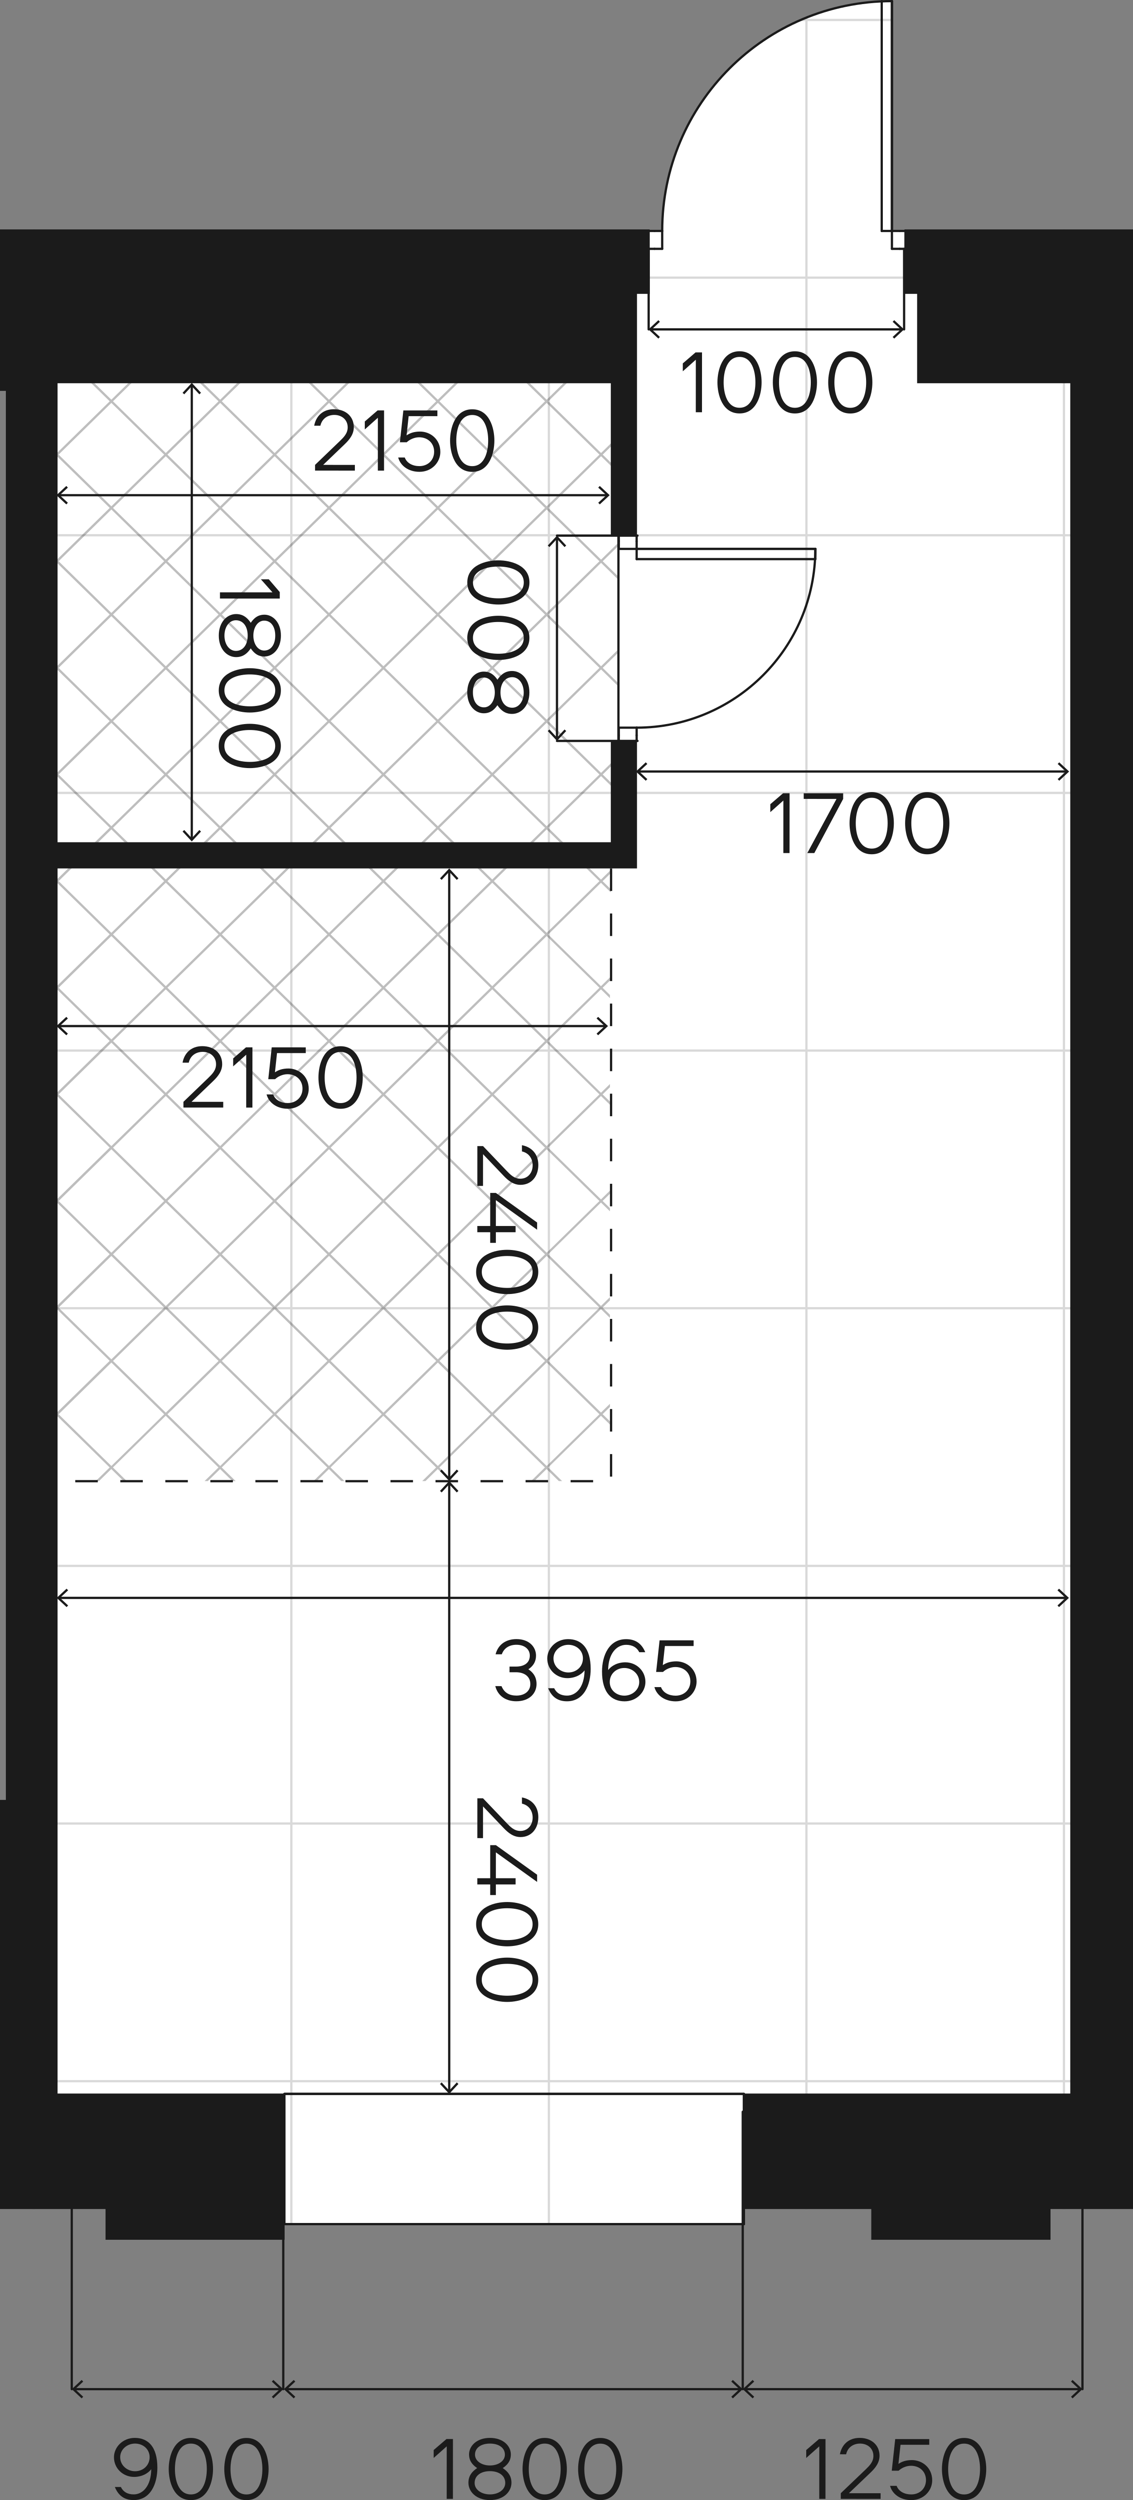 <?xml version="1.0" encoding="utf-8"?>
<!-- Generator: Adobe Illustrator 22.0.0, SVG Export Plug-In . SVG Version: 6.00 Build 0)  -->
<svg version="1.1" id="Layer_1" xmlns="http://www.w3.org/2000/svg" xmlns:xlink="http://www.w3.org/1999/xlink" x="0px" y="0px"
	 width="301.926px" height="665.962px" viewBox="0 0 301.926 665.962" enable-background="new 0 0 301.926 665.962"
	 xml:space="preserve">
<rect x="0" y="0" width="301.926" height="665.962" fill="#808080" stroke="none"/>
<g id="fon">
	<path fill="#FFFFFF" d="M75.876,596.595v-4.17h122.34v-3.99h33.93v8.16h47.79v-8.16h21.99V61.095h-16.53h-0.18h-27.03h-0.18h-13.44
		h-0.18h-3.39v0.42h-1.26h-2.04v-61.2c-0.93,0-1.83,0.03-2.73,0.09c-32.55,1.41-58.5,28.23-58.5,61.11h-2.04h-1.29v-0.42h-157.8
		h-0.18H1.746h-0.18h-1.56v43.02h1.56v375.33h-1.56v108.99h28.08v8.16H75.876z"/>
</g>
<g id="grid">
	<path opacity="0.15" enable-background="new    " d="M283.83,588.435v-33.768h18.096v-0.6H283.83v-68.031h18.096v-0.6H283.83
		v-68.031h18.096v-0.6H283.83v-68.031h18.096v-0.6H283.83v-68.031h18.096v-0.6H283.83v-68.031h18.096v-0.6H283.83v-68.031h18.096
		v-0.6H283.83V74.25h18.096v-0.6H283.83V61.098h-0.6V73.65h-68.031V5.619h22.497v-0.6h-22.497V4.677
		c-0.201,0.081-0.402,0.162-0.6,0.243v0.099h-0.249c-0.495,0.204-0.999,0.384-1.485,0.6h1.734V73.65h-68.031V61.098h-0.6V73.65
		H77.937V61.098h-0.6V73.65H9.306V61.098h-0.6V73.65H0.009v0.6h8.697v68.031H1.569v0.6h7.137v68.031H1.569v0.6h7.137v68.031H1.569
		v0.6h7.137v68.031H1.569v0.6h7.137v68.031H1.569v0.6h7.137v68.031H0.009v0.6h8.697v68.031H0.009v0.6h8.697v33.768h0.6v-33.768
		h68.031v37.758h0.6v-37.758h68.031v37.758h0.6v-37.758h68.031v33.768h0.6v-33.768h68.031v33.768L283.83,588.435L283.83,588.435z
		 M77.334,554.067H9.303v-68.031h68.031V554.067z M77.334,485.436H9.303v-68.031h68.031V485.436z M77.334,416.802H9.303v-68.031
		h68.031V416.802z M77.334,348.171H9.303V280.14h68.031V348.171z M77.334,279.54H9.303v-68.031h68.031V279.54z M77.334,210.909
		H9.303v-68.031h68.031V210.909z M77.334,142.278H9.303V74.247h68.031V142.278z M145.968,554.067H77.937v-68.031h68.031V554.067z
		 M145.968,485.436H77.937v-68.031h68.031V485.436z M145.968,416.802H77.937v-68.031h68.031V416.802z M145.968,348.171H77.937
		V280.14h68.031V348.171z M145.968,279.54H77.937v-68.031h68.031V279.54z M145.968,210.909H77.937v-68.031h68.031V210.909z
		 M145.968,142.278H77.937V74.247h68.031V142.278z M214.599,554.067h-68.031v-68.031h68.031V554.067z M214.599,485.436h-68.031
		v-68.031h68.031V485.436z M214.599,416.802h-68.031v-68.031h68.031V416.802z M214.599,348.171h-68.031V280.14h68.031V348.171z
		 M214.599,279.54h-68.031v-68.031h68.031V279.54z M214.599,210.909h-68.031v-68.031h68.031V210.909z M214.599,142.278h-68.031
		V74.247h68.031V142.278z M215.199,74.247h68.031v68.031h-68.031V74.247z M215.199,142.878h68.031v68.031h-68.031V142.878z
		 M215.199,211.509h68.031v68.031h-68.031V211.509z M215.199,280.14h68.031v68.031h-68.031V280.14z M215.199,348.771h68.031v68.031
		h-68.031V348.771z M215.199,417.405h68.031v68.031h-68.031V417.405z M215.199,554.067v-68.031h68.031v68.031H215.199z"/>
</g>
<g id="wet_zones">
	<polygon fill="#242424" points="165.852,97.806 167.28,99.234 167.28,100.083 165.003,97.806 	"/>
	<polygon fill="#242424" points="166.185,227.952 167.034,227.952 167.28,227.706 167.28,226.857 	"/>
	
		<line fill="none" stroke="#1B1B1B" stroke-width="0.6" stroke-linecap="round" stroke-linejoin="round" stroke-miterlimit="10" x1="164.805" y1="139.878" x2="164.805" y2="200.502"/>
	<g opacity="0.3">
		<polygon fill="#242424" points="167.289,213.696 167.52,213.921 167.52,213.696 		"/>
		<path fill="#242424" d="M146.109,220.503l14.067-13.776l4.629,4.533v-0.849l-4.197-4.11l0,0l4.197-4.11v-0.849l-4.629,4.533
			l-14.067-13.776l14.067-13.776l4.629,4.536v-0.849l-4.197-4.11l0,0l4.197-4.11v-0.849l-4.629,4.533l-14.067-13.776l14.067-13.776
			l4.629,4.533v-0.849l-4.197-4.11l0,0l4.197-4.11v-0.849l-4.629,4.533l-14.067-13.776l14.067-13.776l4.629,4.536v-0.849
			l-4.197-4.11l0,0l4.197-4.11v-0.849l-4.629,4.533l-14.067-13.776l9.045-8.859h-0.867l-8.613,8.436l-8.613-8.436h-0.867
			l9.045,8.859l-14.067,13.776l-14.067-13.776l9.045-8.859h-0.867l-8.613,8.436l-8.613-8.436h-0.867l9.045,8.859l-14.064,13.776
			l-14.067-13.776l9.045-8.859h-0.867l-8.61,8.436l-8.613-8.436h-0.867l9.045,8.859l-14.064,13.776l-14.067-13.776l9.045-8.859
			h-0.867l-8.613,8.436l-8.61-8.436h-0.867l9.045,8.859l-14.064,13.776l-14.067-13.776l9.045-8.859h-0.867l-8.613,8.436
			l-8.613-8.436h-0.867l9.045,8.859l-14.067,13.776l-1.521-1.491v0.849l1.089,1.065l-1.089,1.065v0.849l1.521-1.491l14.067,13.776
			l-14.067,13.776l-1.521-1.491v0.849l1.089,1.065l-1.089,1.065v0.849l1.521-1.491l0,0l14.064,13.776l-14.067,13.776l-1.521-1.491
			v0.849l1.089,1.065l-1.089,1.065v0.849l1.521-1.491l14.067,13.776l-14.067,13.776l-1.521-1.491v0.849l1.089,1.065l-1.089,1.065
			v0.849l1.521-1.491l0,0l14.064,13.776l-14.067,13.776l-1.521-1.491v0.849l1.089,1.065l-1.089,1.065v0.849l1.521-1.491
			l14.067,13.776l-14.067,13.776l-2.877-2.82v0.849l2.445,2.394l-2.445,2.394v0.849l2.877-2.817l0,0l14.064,13.776L15.163,291.06
			l-2.877-2.82v0.849l2.445,2.394l-2.445,2.394v0.849l2.877-2.817l14.067,13.776l-14.067,13.776l-2.877-2.82v0.849l2.445,2.394
			l-2.445,2.394v0.849l2.877-2.817l0,0l14.064,13.776l-14.067,13.776l-2.877-2.82v0.849l2.445,2.394l-2.445,2.394v0.849l2.877-2.817
			l14.067,13.776l-14.067,13.776l-2.877-2.82v0.849l2.445,2.394l-2.445,2.394v0.849l2.877-2.817l0,0l14.064,13.776l-3.702,3.624
			h0.867l3.267-3.201l3.27,3.201h0.867l-3.702-3.624l14.067-13.776l14.064,13.776l-3.702,3.624h0.867l3.267-3.201l3.27,3.201h0.867
			l-3.702-3.624l14.067-13.776l0,0l14.064,13.776l-3.702,3.624h0.867l3.267-3.201l3.27,3.201h0.867l-3.702-3.624l14.067-13.776
			l14.064,13.776l-3.702,3.624h0.867l3.267-3.201l3.27,3.201h0.867l-3.702-3.624l14.067-13.776l0,0l14.064,13.776l-3.702,3.624
			h0.867l3.267-3.201l3.27,3.201h0.867l-3.702-3.624l14.067-13.776l2.391,2.343v-0.849l-1.959-1.917l0,0l1.959-1.917v-0.849
			l-2.391,2.343l-14.067-13.776l14.067-13.776l2.391,2.343v-0.849l-1.959-1.917l0,0l1.959-1.917v-0.849l-2.391,2.343l-14.067-13.776
			l14.067-13.776l2.391,2.343v-0.849l-1.959-1.917l0,0l1.959-1.917v-0.831l-2.391,2.343l-14.067-13.776l14.067-13.776l2.391,2.343
			v-0.849l-1.959-1.917l0,0l1.959-1.917v-0.849l-2.391,2.343l-14.067-13.776l14.067-13.776l2.391,2.343v-0.849l-1.959-1.917l0,0
			l2.175-2.13v-0.849l-2.61,2.556l-14.067-13.776l14.067-13.776l2.61,2.556v-0.849l-2.175-2.13l0,0l2.175-2.13v-0.849l-2.61,2.556
			L146.109,220.503z M159.744,206.304l-14.067,13.776l-14.064-13.776l14.064-13.776L159.744,206.304z M116.244,192.102
			l-14.064,13.776l-14.067-13.776l14.067-13.776L116.244,192.102z M102.612,177.9L102.612,177.9l14.064-13.776l14.067,13.776
			l-14.067,13.776L102.612,177.9z M73.614,234.705l14.067-13.776l14.067,13.776l-14.067,13.776L73.614,234.705z M101.745,263.109
			l-14.067,13.776l-14.064-13.776l14.064-13.776L101.745,263.109z M73.614,206.301l14.064-13.776l14.067,13.776l-14.067,13.776
			L73.614,206.301z M87.246,220.503l-14.064,13.776l-14.067-13.776l14.067-13.776l0,0L87.246,220.503z M87.246,248.907
			l-14.064,13.776l-14.067-13.776l14.067-13.776L87.246,248.907z M73.182,263.532l14.064,13.776l-14.064,13.776l-14.067-13.776
			L73.182,263.532L73.182,263.532z M87.678,277.734l14.067,13.776l-14.067,13.776L73.611,291.51L87.678,277.734z M88.113,277.308
			l14.067-13.776l14.064,13.776l-14.064,13.776L88.113,277.308z M88.113,248.907l14.067-13.776l14.064,13.776l-14.064,13.776
			L88.113,248.907z M88.113,220.503l14.067-13.776l14.064,13.776l-14.064,13.776L88.113,220.503z M87.678,191.676L73.611,177.9
			l14.067-13.776l14.067,13.776L87.678,191.676z M87.246,192.102l-14.064,13.776l-14.067-13.776l14.067-13.776L87.246,192.102z
			 M58.68,191.676L44.616,177.9l0,0l14.064-13.776L72.747,177.9L58.68,191.676z M72.747,206.304L58.68,220.08l-14.064-13.776l0,0
			l14.064-13.776L72.747,206.304z M72.747,234.705L58.68,248.481l-14.064-13.776l0,0l14.064-13.776L72.747,234.705z M72.747,263.109
			L58.68,276.885l-14.064-13.776l0,0l14.064-13.776L72.747,263.109z M72.747,291.51L58.68,305.286L44.616,291.51l0,0l14.064-13.776
			L72.747,291.51z M72.747,319.914L58.68,333.69l-14.064-13.776l0,0l14.064-13.776L72.747,319.914z M59.112,305.712l14.067-13.776
			l14.064,13.776l-14.064,13.776L59.112,305.712z M87.678,306.138l14.067,13.776L87.678,333.69l-14.064-13.776L87.678,306.138z
			 M88.113,305.712l14.067-13.776l14.064,13.776l-14.064,13.776L88.113,305.712z M102.612,319.914l14.064-13.776l14.067,13.776
			l-14.067,13.776L102.612,319.914L102.612,319.914z M102.612,291.51L102.612,291.51l14.064-13.776l14.067,13.776l-14.067,13.776
			L102.612,291.51z M102.612,263.109L102.612,263.109l14.064-13.776l14.067,13.776l-14.067,13.776L102.612,263.109z
			 M102.612,234.705L102.612,234.705l14.064-13.776l14.067,13.776l-14.067,13.776L102.612,234.705z M102.612,206.304
			L102.612,206.304l14.064-13.776l14.067,13.776l-14.067,13.776L102.612,206.304z M117.111,192.102l14.067-13.776l14.067,13.776
			l-14.067,13.776L117.111,192.102z M117.111,163.698l14.067-13.776l0,0l14.064,13.776l-14.067,13.776L117.111,163.698z
			 M116.676,163.275l-14.064-13.776l0,0l14.064-13.776l14.067,13.776L116.676,163.275z M116.244,163.698l-14.064,13.776
			l-14.067-13.776l14.067-13.776L116.244,163.698z M87.678,163.275l-14.064-13.776l14.064-13.776l14.067,13.776L87.678,163.275z
			 M87.246,163.698l-14.064,13.776l-14.067-13.776l14.067-13.776l0,0L87.246,163.698z M58.68,163.275l-14.064-13.776l0,0
			l14.064-13.776l14.067,13.776L58.68,163.275z M58.245,163.698l-14.064,13.776l-14.067-13.776l14.067-13.776L58.245,163.698z
			 M58.245,192.102l-14.064,13.776l-14.067-13.776l14.067-13.776L58.245,192.102z M58.245,220.503l-14.064,13.776l-14.067-13.776
			l14.067-13.776L58.245,220.503z M58.245,248.907l-14.064,13.776l-14.067-13.776l14.067-13.776L58.245,248.907z M58.245,277.308
			l-14.064,13.776l-14.067-13.776l14.067-13.776L58.245,277.308z M58.245,305.712l-14.064,13.776l-14.067-13.776l14.067-13.776
			L58.245,305.712z M58.245,334.113l-14.064,13.776l-14.067-13.776l14.067-13.776L58.245,334.113z M44.616,348.315l14.064-13.776
			l14.067,13.776L58.68,362.091L44.616,348.315L44.616,348.315z M59.112,334.113l14.067-13.776l0,0l14.064,13.776l-14.064,13.776
			L59.112,334.113z M87.678,334.539l14.067,13.776l-14.067,13.776l-14.067-13.776L87.678,334.539z M88.113,334.113l14.067-13.776
			l14.064,13.776l-14.064,13.776L88.113,334.113z M102.612,348.315l14.064-13.776l14.067,13.776l-14.067,13.776L102.612,348.315
			L102.612,348.315z M117.111,334.113l14.067-13.776l0,0l14.064,13.776l-14.067,13.776L117.111,334.113z M131.178,319.488
			l-14.067-13.776l14.067-13.776l14.067,13.776L131.178,319.488z M117.111,277.308l14.067-13.776l0,0l14.064,13.776l-14.067,13.776
			L117.111,277.308z M131.178,262.683l-14.067-13.776l14.067-13.776l14.067,13.776L131.178,262.683z M117.111,220.503l14.067-13.776
			l0,0l14.064,13.776l-14.067,13.776L117.111,220.503z M159.744,177.9l-14.067,13.776L131.61,177.9l14.067-13.776L159.744,177.9z
			 M159.744,149.499l-14.067,13.776l-14.064-13.776l14.064-13.776L159.744,149.499z M145.677,107.319l14.067,13.776l-14.067,13.776
			l-14.067-13.776L145.677,107.319z M145.242,135.297l-14.067,13.776l-14.067-13.776l14.067-13.776L145.242,135.297z
			 M102.612,121.095l14.064-13.776l14.067,13.776l-14.067,13.776L102.612,121.095L102.612,121.095z M116.244,135.297l-14.064,13.776
			l-14.067-13.776l14.067-13.776L116.244,135.297z M87.678,107.319l14.067,13.776l-14.067,13.776l-14.067-13.776L87.678,107.319z
			 M87.246,135.297l-14.064,13.776l-14.067-13.776l14.067-13.776L87.246,135.297z M44.616,121.095l14.064-13.776l14.067,13.776
			L58.68,134.871L44.616,121.095L44.616,121.095z M58.245,135.297l-14.064,13.776l-14.067-13.776l14.067-13.776L58.245,135.297z
			 M15.615,121.095l14.064-13.776l14.067,13.776l-14.067,13.776L15.615,121.095z M15.618,149.496l14.064-13.776l14.067,13.776
			l-14.067,13.776L15.618,149.496z M15.615,177.9l14.064-13.776L43.746,177.9l-14.067,13.776L15.615,177.9z M15.618,206.301
			l14.064-13.776l14.067,13.776l-14.067,13.776L15.618,206.301z M15.615,234.705l14.064-13.776l14.067,13.776l-14.067,13.776
			L15.615,234.705z M15.618,263.106l14.064-13.776l14.067,13.776l-14.067,13.776L15.618,263.106z M15.615,291.51l14.064-13.776
			l14.067,13.776l-14.067,13.776L15.615,291.51z M15.618,319.914l14.064-13.776l14.067,13.776L29.682,333.69L15.618,319.914z
			 M15.615,348.315l14.064-13.776l14.067,13.776l-14.067,13.776L15.615,348.315z M29.682,390.495l-14.064-13.776l14.064-13.776
			l14.067,13.776L29.682,390.495z M30.114,362.517l14.067-13.776l14.064,13.776l-14.064,13.776L30.114,362.517z M58.68,390.495
			l-14.064-13.776l0,0l14.064-13.776l14.067,13.776L58.68,390.495z M73.179,376.293l-14.067-13.776l14.067-13.776l14.064,13.776
			L73.179,376.293z M87.678,390.495l-14.064-13.776l14.064-13.776l14.067,13.776L87.678,390.495z M88.113,362.517l14.067-13.776
			l14.064,13.776l-14.064,13.776L88.113,362.517z M116.676,390.495l-14.064-13.776l0,0l14.064-13.776l14.067,13.776L116.676,390.495
			z M131.178,376.293l-14.067-13.776l14.067-13.776l14.067,13.776L131.178,376.293z M159.744,376.719l-14.067,13.776l-14.064-13.776
			l14.064-13.776L159.744,376.719z M159.744,348.315l-14.067,13.776l-14.067-13.776l14.067-13.776L159.744,348.315z
			 M159.744,319.914l-14.067,13.776l-14.064-13.776l14.064-13.776L159.744,319.914z M159.744,291.51l-14.067,13.776L131.61,291.51
			l14.067-13.776L159.744,291.51z M159.744,263.109l-14.067,13.776l-14.064-13.776l14.064-13.776L159.744,263.109z M145.677,248.481
			l-14.067-13.776l14.067-13.776l14.067,13.776L145.677,248.481z"/>
	</g>
</g>
<g id="doors">
	
		<line fill="none" stroke="#1B1B1B" stroke-width="0.6" stroke-linecap="round" stroke-linejoin="round" stroke-miterlimit="10" x1="198.231" y1="557.748" x2="198.231" y2="592.44"/>
	
		<line fill="none" stroke="#1B1B1B" stroke-width="0.6" stroke-linecap="round" stroke-linejoin="round" stroke-miterlimit="10" x1="169.659" y1="146.211" x2="217.275" y2="146.211"/>
	
		<line fill="none" stroke="#1B1B1B" stroke-width="0.6" stroke-linecap="round" stroke-linejoin="round" stroke-miterlimit="10" x1="217.275" y1="146.211" x2="217.275" y2="148.932"/>
	
		<line fill="none" stroke="#1B1B1B" stroke-width="0.6" stroke-linecap="round" stroke-linejoin="round" stroke-miterlimit="10" x1="169.659" y1="146.211" x2="217.275" y2="146.211"/>
	
		<line fill="none" stroke="#1B1B1B" stroke-width="0.6" stroke-linecap="round" stroke-linejoin="round" stroke-miterlimit="10" x1="169.659" y1="148.932" x2="169.659" y2="146.211"/>
	
		<line fill="none" stroke="#1B1B1B" stroke-width="0.6" stroke-linecap="round" stroke-linejoin="round" stroke-miterlimit="10" x1="217.275" y1="148.932" x2="169.659" y2="148.932"/>
	
		<line fill="none" stroke="#1B1B1B" stroke-width="0.6" stroke-linecap="round" stroke-linejoin="round" stroke-miterlimit="10" x1="237.684" y1="61.521" x2="237.684" y2="0.3"/>
	
		<line fill="none" stroke="#1B1B1B" stroke-width="0.6" stroke-linecap="round" stroke-linejoin="round" stroke-miterlimit="10" x1="234.963" y1="0.3" x2="234.963" y2="61.521"/>
	
		<line fill="none" stroke="#1B1B1B" stroke-width="0.6" stroke-linecap="round" stroke-linejoin="round" stroke-miterlimit="10" x1="234.963" y1="61.521" x2="237.684" y2="61.521"/>
	
		<line fill="none" stroke="#1B1B1B" stroke-width="0.6" stroke-linecap="round" stroke-linejoin="round" stroke-miterlimit="10" x1="237.684" y1="61.521" x2="237.684" y2="0.3"/>
	
		<line fill="none" stroke="#1B1B1B" stroke-width="0.6" stroke-linecap="round" stroke-linejoin="round" stroke-miterlimit="10" x1="169.659" y1="197.226" x2="169.659" y2="195.867"/>
	
		<line fill="none" stroke="#1B1B1B" stroke-width="0.6" stroke-linecap="round" stroke-linejoin="round" stroke-miterlimit="10" x1="164.898" y1="195.867" x2="164.898" y2="197.226"/>
	
		<line fill="none" stroke="#1B1B1B" stroke-width="0.6" stroke-linecap="round" stroke-linejoin="round" stroke-miterlimit="10" x1="164.898" y1="142.809" x2="164.898" y2="144.168"/>
	
		<line fill="none" stroke="#1B1B1B" stroke-width="0.6" stroke-linecap="round" stroke-linejoin="round" stroke-miterlimit="10" x1="169.659" y1="144.168" x2="169.659" y2="142.809"/>
	
		<line fill="none" stroke="#1B1B1B" stroke-width="0.6" stroke-linecap="round" stroke-linejoin="round" stroke-miterlimit="10" x1="169.659" y1="195.867" x2="169.659" y2="193.827"/>
	
		<line fill="none" stroke="#1B1B1B" stroke-width="0.6" stroke-linecap="round" stroke-linejoin="round" stroke-miterlimit="10" x1="169.659" y1="193.827" x2="164.898" y2="193.827"/>
	
		<line fill="none" stroke="#1B1B1B" stroke-width="0.6" stroke-linecap="round" stroke-linejoin="round" stroke-miterlimit="10" x1="164.898" y1="193.827" x2="164.898" y2="195.867"/>
	
		<line fill="none" stroke="#1B1B1B" stroke-width="0.6" stroke-linecap="round" stroke-linejoin="round" stroke-miterlimit="10" x1="164.898" y1="144.168" x2="164.898" y2="146.211"/>
	
		<line fill="none" stroke="#1B1B1B" stroke-width="0.6" stroke-linecap="round" stroke-linejoin="round" stroke-miterlimit="10" x1="164.898" y1="146.211" x2="169.659" y2="146.211"/>
	
		<line fill="none" stroke="#1B1B1B" stroke-width="0.6" stroke-linecap="round" stroke-linejoin="round" stroke-miterlimit="10" x1="169.659" y1="146.211" x2="169.659" y2="144.168"/>
	
		<line fill="none" stroke="#1B1B1B" stroke-width="0.6" stroke-linecap="round" stroke-linejoin="round" stroke-miterlimit="10" x1="239.724" y1="61.521" x2="241.083" y2="61.521"/>
	
		<line fill="none" stroke="#1B1B1B" stroke-width="0.6" stroke-linecap="round" stroke-linejoin="round" stroke-miterlimit="10" x1="241.083" y1="66.282" x2="239.724" y2="66.282"/>
	
		<line fill="none" stroke="#1B1B1B" stroke-width="0.6" stroke-linecap="round" stroke-linejoin="round" stroke-miterlimit="10" x1="174.423" y1="66.282" x2="173.061" y2="66.282"/>
	
		<line fill="none" stroke="#1B1B1B" stroke-width="0.6" stroke-linecap="round" stroke-linejoin="round" stroke-miterlimit="10" x1="173.061" y1="61.521" x2="174.423" y2="61.521"/>
	
		<line fill="none" stroke="#1B1B1B" stroke-width="0.6" stroke-linecap="round" stroke-linejoin="round" stroke-miterlimit="10" x1="176.463" y1="66.282" x2="174.423" y2="66.282"/>
	
		<line fill="none" stroke="#1B1B1B" stroke-width="0.6" stroke-linecap="round" stroke-linejoin="round" stroke-miterlimit="10" x1="176.463" y1="61.521" x2="176.463" y2="66.282"/>
	
		<line fill="none" stroke="#1B1B1B" stroke-width="0.6" stroke-linecap="round" stroke-linejoin="round" stroke-miterlimit="10" x1="174.423" y1="61.521" x2="176.463" y2="61.521"/>
	
		<line fill="none" stroke="#1B1B1B" stroke-width="0.6" stroke-linecap="round" stroke-linejoin="round" stroke-miterlimit="10" x1="237.684" y1="61.521" x2="239.724" y2="61.521"/>
	
		<line fill="none" stroke="#1B1B1B" stroke-width="0.6" stroke-linecap="round" stroke-linejoin="round" stroke-miterlimit="10" x1="237.684" y1="66.282" x2="237.684" y2="61.521"/>
	
		<line fill="none" stroke="#1B1B1B" stroke-width="0.6" stroke-linecap="round" stroke-linejoin="round" stroke-miterlimit="10" x1="239.724" y1="66.282" x2="237.684" y2="66.282"/>
	<path fill="none" stroke="#1B1B1B" stroke-width="0.6" stroke-linecap="round" stroke-linejoin="round" stroke-miterlimit="10" d="
		M169.659,193.827c26.298,0,47.616-21.318,47.616-47.616"/>
	<path fill="none" stroke="#1B1B1B" stroke-width="0.6" stroke-linecap="round" stroke-linejoin="round" stroke-miterlimit="10" d="
		M237.684,0.3c-33.81,0-61.221,27.408-61.221,61.221"/>
	
		<line fill="none" stroke="#1B1B1B" stroke-width="0.6" stroke-linecap="round" stroke-linejoin="round" stroke-miterlimit="10" x1="198.231" y1="557.748" x2="75.789" y2="557.748"/>
	
		<line fill="none" stroke="#1B1B1B" stroke-width="0.6" stroke-linecap="round" stroke-linejoin="round" stroke-miterlimit="10" x1="75.789" y1="592.44" x2="198.231" y2="592.44"/>
	
		<rect x="75.789" y="557.748" fill="none" stroke="#1B1B1B" stroke-width="0.6" stroke-linecap="round" stroke-linejoin="round" stroke-miterlimit="10" width="122.442" height="34.692"/>
</g>
<g id="walls_lines">
	<polygon fill="#1B1B1B" points="169.749,142.899 169.749,102.084 169.749,101.904 169.749,78.279 173.148,78.279 173.148,68.073 
		173.148,67.893 173.148,61.089 15.336,61.089 15.162,61.089 1.731,61.089 1.557,61.089 0,61.089 0,104.127 1.557,104.127 
		1.557,479.43 0,479.43 0,588.447 28.086,588.447 28.086,596.61 75.876,596.61 75.876,588.447 75.876,588.267 75.876,587.088 
		75.876,586.908 75.876,574.842 75.876,574.662 75.876,557.658 15.336,557.658 15.336,231.327 169.749,231.327 169.749,224.529 
		169.749,224.346 169.749,197.136 162.771,197.136 162.771,224.346 15.336,224.346 15.336,102.084 155.967,102.084 156.144,102.084 
		162.771,102.084 162.771,142.899 	"/>
	<polygon fill="#1B1B1B" points="232.152,596.61 279.945,596.61 279.945,588.447 301.926,588.447 301.926,61.089 285.384,61.089 
		285.207,61.089 258.18,61.089 258.003,61.089 244.572,61.089 244.398,61.089 240.993,61.089 240.993,78.279 244.398,78.279 
		244.398,102.084 258.003,102.084 258.18,102.084 285.207,102.084 285.207,163.125 285.207,163.305 285.207,391.002 
		285.207,391.182 285.207,557.658 198.144,557.658 198.144,574.662 198.144,574.842 198.144,586.908 198.144,587.088 
		198.144,588.447 232.152,588.447 	"/>
	<polyline fill="none" stroke="#1B1B1B" stroke-width="0.6" stroke-miterlimit="10" stroke-dasharray="6,6" points="162.84,231.327 
		162.84,394.545 15.036,394.545 	"/>
</g>
<g id="sizes">
	<g id="MTEXT_4887_">
		<g>
			<g enable-background="new    ">
				<path fill="#1B1B1B" d="M119.045,651.635l-3.482,3.096l0.001-2.112l3.41-2.928l1.729,0.001l-0.008,15.938l-1.656-0.001
					L119.045,651.635z"/>
				<path fill="#1B1B1B" d="M124.824,661.312c0-1.272,0.458-2.641,2.33-3.888c-1.727-1.177-2.159-2.401-2.158-3.649
					c0.001-2.231,2.019-4.391,5.571-4.389s5.567,2.163,5.566,4.395c0,1.248-0.433,2.472-2.162,3.646
					c1.872,1.249,2.327,2.618,2.326,3.891c-0.001,2.4-2.09,4.632-5.739,4.63S124.823,663.712,124.824,661.312z M134.641,661.389
					c0.001-1.969-1.703-3.146-4.079-3.146c-2.376-0.002-4.081,1.173-4.082,3.142c-0.001,1.775,1.775,3.049,4.079,3.051
					C132.863,664.436,134.64,663.165,134.641,661.389z M130.565,650.898c-2.304-0.002-3.985,1.077-3.986,2.949
					c-0.001,1.681,1.751,2.882,3.983,2.884c2.232,0.001,3.985-1.198,3.986-2.879C134.549,651.98,132.87,650.899,130.565,650.898z"/>
				<path fill="#1B1B1B" d="M145.158,649.393c4.632,0.003,5.902,5.044,5.9,8.284s-1.277,8.28-5.909,8.277
					c-4.632-0.002-5.901-5.044-5.9-8.284S140.526,649.391,145.158,649.393z M145.15,664.442c3.336,0.002,4.25-3.861,4.252-6.766
					s-0.909-6.77-4.245-6.771c-3.336-0.001-4.25,3.862-4.252,6.767S141.814,664.441,145.15,664.442z"/>
				<path fill="#1B1B1B" d="M159.966,649.401c4.633,0.003,5.902,5.043,5.9,8.283s-1.275,8.281-5.908,8.278
					c-4.633-0.002-5.902-5.044-5.9-8.284S155.333,649.399,159.966,649.401z M159.958,664.45c3.336,0.002,4.25-3.861,4.252-6.766
					s-0.908-6.77-4.244-6.771s-4.25,3.862-4.252,6.767S156.622,664.448,159.958,664.45z"/>
			</g>
		</g>
	</g>
	<g id="MTEXT_4885_">
		<g>
			<g enable-background="new    ">
				<path fill="#1B1B1B" d="M218.326,651.636l-3.481,3.095l0.001-2.112l3.409-2.927l1.729,0.001l-0.008,15.938l-1.656-0.001
					L218.326,651.636z"/>
				<path fill="#1B1B1B" d="M234.664,664.126l-0.001,1.512l-10.608-0.006l0.001-1.512l6.604-6.309
					c0.983-0.961,2.089-1.991,2.09-3.624c0.001-2.063-1.63-3.289-3.551-3.29c-1.728-0.001-3.289,0.935-3.722,2.854l-1.656-0.001
					c0.48-2.543,2.306-4.366,5.259-4.365c3.096,0.002,5.303,1.875,5.302,4.755c-0.001,1.824-1.058,3.216-2.426,4.512l-5.739,5.47
					L234.664,664.126z"/>
				<path fill="#1B1B1B" d="M238.936,662.16c0.6,1.585,2.207,2.282,3.887,2.282c2.328,0.002,3.938-1.63,3.938-3.814
					c0.002-2.232-1.654-3.816-4.007-3.818c-1.224,0-2.52,0.575-3.288,1.319l-1.824-0.001l0.916-8.425l9.073,0.005l-0.001,1.513
					l-7.657-0.004l-0.554,5.088c0.864-0.576,1.944-1.007,3.601-1.007c2.64,0.002,5.399,1.923,5.397,5.403
					c-0.001,2.736-2.259,5.256-5.57,5.254c-2.904-0.001-5.064-1.587-5.663-3.796L238.936,662.16z"/>
				<path fill="#1B1B1B" d="M256.919,649.401c4.633,0.002,5.902,5.043,5.9,8.283s-1.275,8.28-5.908,8.278
					c-4.633-0.003-5.902-5.044-5.9-8.284S252.286,649.398,256.919,649.401z M256.911,664.45c3.336,0.002,4.25-3.862,4.252-6.767
					s-0.908-6.769-4.244-6.771s-4.25,3.862-4.252,6.767S253.575,664.448,256.911,664.45z"/>
			</g>
		</g>
	</g>
	<g id="MTEXT_4883_">
		<g>
			<g enable-background="new    ">
				<path fill="#1B1B1B" d="M30.37,654.542c0.001-2.688,2.331-5.158,5.547-5.157c3.48,0.002,6.023,2.283,6.02,7.947
					c-0.002,4.272-1.804,8.616-6.317,8.614c-2.472-0.001-4.08-1.179-5.014-3.483l1.608,0.001c0.671,1.369,1.871,1.969,3.407,1.97
					c2.496,0.001,4.633-2.301,4.684-6.718c-0.817,1.104-2.498,2.063-4.585,2.062C32.816,659.777,30.369,657.542,30.37,654.542z
					 M32.026,654.519c-0.001,2.185,1.87,3.746,3.958,3.747c2.16,0.001,3.889-1.559,3.89-3.743c0.001-2.112-1.726-3.625-3.886-3.626
					C33.9,650.896,32.028,652.431,32.026,654.519z"/>
				<path fill="#1B1B1B" d="M50.869,649.393c4.632,0.003,5.902,5.043,5.9,8.283c-0.002,3.24-1.277,8.281-5.909,8.278
					c-4.632-0.002-5.902-5.044-5.9-8.284C44.962,654.43,46.237,649.391,50.869,649.393z M50.861,664.442
					c3.336,0.002,4.25-3.862,4.252-6.767s-0.909-6.769-4.245-6.771s-4.25,3.862-4.252,6.767S47.525,664.44,50.861,664.442z"/>
				<path fill="#1B1B1B" d="M65.677,649.401c4.632,0.003,5.902,5.043,5.9,8.283c-0.002,3.24-1.277,8.281-5.909,8.278
					c-4.632-0.002-5.902-5.044-5.9-8.284C59.769,654.438,61.044,649.399,65.677,649.401z M65.669,664.45
					c3.336,0.002,4.25-3.862,4.252-6.767s-0.909-6.769-4.245-6.771s-4.25,3.862-4.252,6.767S62.332,664.448,65.669,664.45z"/>
			</g>
		</g>
	</g>
	<g id="MTEXT_4881_">
		<g>
			<g enable-background="new    ">
				<path fill="#1B1B1B" d="M208.754,213.237l-3.482,3.095l0.001-2.112l3.41-2.927l1.729,0.001l-0.009,15.938l-1.656-0.001
					L208.754,213.237z"/>
				<path fill="#1B1B1B" d="M214.177,212.808l0.001-1.512l10.513,0.005l-0.001,1.512l-7.688,14.421l-1.872-0.001l7.785-14.421
					L214.177,212.808z"/>
				<path fill="#1B1B1B" d="M232.299,210.993c4.633,0.002,5.901,5.044,5.899,8.284c-0.001,3.24-1.275,8.28-5.908,8.277
					s-5.901-5.043-5.9-8.284C226.392,216.03,227.666,210.99,232.299,210.993z M232.291,226.042c3.336,0.002,4.25-3.862,4.251-6.766
					c0.002-2.904-0.908-6.769-4.244-6.771c-3.336-0.001-4.25,3.862-4.252,6.767C228.045,222.176,228.955,226.041,232.291,226.042z"
					/>
				<path fill="#1B1B1B" d="M247.106,211.001c4.633,0.002,5.901,5.043,5.899,8.284c-0.001,3.24-1.275,8.28-5.908,8.278
					s-5.901-5.043-5.9-8.284C241.199,216.038,242.474,210.998,247.106,211.001z M247.099,226.05c3.336,0.002,4.25-3.862,4.251-6.766
					c0.002-2.904-0.908-6.769-4.244-6.771c-3.336-0.001-4.25,3.862-4.252,6.767C242.852,222.184,243.763,226.048,247.099,226.05z"/>
			</g>
		</g>
	</g>
	<g id="MTEXT_4879_">
		<g>
			<g enable-background="new    ">
				<path fill="#1B1B1B" d="M141.184,441.001c0.001-1.728-1.438-2.881-3.551-2.882c-1.704-0.001-3.265,0.719-3.914,2.542
					l-1.656-0.001c0.745-2.854,3.05-4.054,5.57-4.053c3.384,0.002,5.208,2.091,5.207,4.395c-0.001,1.248-0.434,2.568-2.042,3.647
					c1.751,1.153,2.183,2.617,2.182,3.914c-0.001,2.496-1.899,4.607-5.403,4.605c-2.568-0.001-4.872-1.251-5.591-4.036l1.656,0.001
					c0.767,1.85,2.183,2.521,3.983,2.522c2.208,0.001,3.697-1.222,3.698-3.07c0.001-1.992-1.559-3.146-3.839-3.146l-1.704-0.001
					l0.001-1.512l1.752,0.001C139.67,443.929,141.183,442.946,141.184,441.001z"/>
				<path fill="#1B1B1B" d="M145.838,441.773c0.001-2.688,2.331-5.159,5.547-5.157c3.48,0.001,6.022,2.283,6.02,7.947
					c-0.002,4.272-1.804,8.616-6.316,8.613c-2.472-0.001-4.08-1.179-5.015-3.482l1.608,0.001c0.671,1.368,1.871,1.969,3.408,1.969
					c2.496,0.002,4.634-2.301,4.684-6.718c-0.816,1.104-2.497,2.063-4.586,2.063C148.283,447.006,145.837,444.773,145.838,441.773z
					 M147.494,441.75c-0.001,2.185,1.87,3.746,3.959,3.747c2.16,0.001,3.889-1.559,3.89-3.743c0.001-2.112-1.726-3.625-3.886-3.626
					C149.368,438.126,147.495,439.662,147.494,441.75z"/>
				<path fill="#1B1B1B" d="M171.997,448.027c-0.002,2.688-2.332,5.159-5.548,5.158c-3.48-0.002-6.023-2.284-6.021-7.949
					c0.002-4.272,1.877-8.615,6.438-8.612c2.472,0.001,4.151,1.178,5.086,3.482l-1.607-0.001c-0.672-1.369-1.943-1.969-3.479-1.97
					c-2.545-0.001-4.754,2.302-4.805,6.718c0.817-1.104,2.497-2.063,4.586-2.062C169.551,442.792,171.998,445.027,171.997,448.027z
					 M170.341,448.05c0.001-2.185-1.87-3.745-3.959-3.746c-2.16-0.002-3.889,1.558-3.89,3.742c-0.001,2.112,1.726,3.624,3.886,3.626
					C168.467,451.673,170.34,450.138,170.341,448.05z"/>
				<path fill="#1B1B1B" d="M176.145,449.397c0.6,1.584,2.208,2.281,3.888,2.282c2.328,0.001,3.938-1.63,3.938-3.814
					c0.001-2.232-1.654-3.817-4.007-3.818c-1.224-0.001-2.521,0.575-3.289,1.318l-1.824-0.001l0.917-8.424l9.073,0.004l-0.001,1.513
					l-7.657-0.004l-0.555,5.088c0.864-0.575,1.945-1.007,3.602-1.006c2.64,0.001,5.399,1.923,5.397,5.403
					c-0.002,2.736-2.26,5.256-5.571,5.254c-2.904-0.002-5.063-1.588-5.663-3.796L176.145,449.397z"/>
			</g>
		</g>
	</g>
	<g id="MTEXT_4877_">
		<g>
			<g enable-background="new    ">
				<path fill="#1B1B1B" d="M94.567,123.836l0,1.522l-10.609-0.005l0-1.522l6.604-6.349c0.985-0.966,2.089-2.004,2.09-3.646
					c0.001-2.077-1.63-3.31-3.55-3.311c-1.728-0.001-3.289,0.94-3.722,2.873l-1.656-0.001c0.481-2.56,2.306-4.395,5.258-4.393
					c3.096,0.001,5.304,1.887,5.302,4.785c-0.001,1.836-1.058,3.236-2.427,4.54l-5.74,5.504L94.567,123.836z"/>
				<path fill="#1B1B1B" d="M100.693,111.279l-3.482,3.114l0.001-2.125l3.41-2.945l1.729,0.001l-0.008,16.039l-1.656-0.001
					L100.693,111.279z"/>
				<path fill="#1B1B1B" d="M107.863,121.863c0.599,1.595,2.207,2.296,3.887,2.297c2.328,0.001,3.938-1.641,3.938-3.839
					c0.001-2.247-1.654-3.841-4.006-3.842c-1.224,0-2.521,0.578-3.289,1.327l-1.824-0.001l0.917-8.478l9.073,0.004l-0.001,1.521
					l-7.657-0.004l-0.554,5.121c0.864-0.58,1.945-1.014,3.601-1.013c2.64,0.001,5.399,1.935,5.397,5.438
					c-0.001,2.754-2.258,5.289-5.571,5.287c-2.904-0.001-5.064-1.597-5.663-3.819L107.863,121.863z"/>
				<path fill="#1B1B1B" d="M125.846,109.022c4.632,0.002,5.902,5.075,5.9,8.336c-0.001,3.261-1.276,8.333-5.909,8.331
					s-5.902-5.075-5.9-8.336C119.939,114.091,121.213,109.02,125.846,109.022z M125.838,124.167c3.336,0.002,4.25-3.887,4.252-6.81
					c0.002-2.922-0.908-6.812-4.245-6.814c-3.336-0.001-4.25,3.887-4.252,6.81C121.591,120.276,122.501,124.166,125.838,124.167z"/>
			</g>
		</g>
	</g>
	<g id="MTEXT_4875_">
		<g>
			<g enable-background="new    ">
				<path fill="#1B1B1B" d="M72.61,157.785l-3.094-3.482l2.112,0.001l2.926,3.41l0,1.729l-15.938-0.008l0-1.656L72.61,157.785z"/>
				<path fill="#1B1B1B" d="M62.935,163.564c1.272,0,2.64,0.458,3.887,2.33c1.177-1.728,2.401-2.159,3.649-2.158
					c2.232,0.001,4.392,2.019,4.39,5.571s-2.163,5.567-4.396,5.566c-1.248,0-2.472-0.434-3.647-2.162
					c-1.249,1.872-2.617,2.327-3.889,2.326c-2.4-0.001-4.631-2.09-4.629-5.739S60.534,163.563,62.935,163.564z M62.858,173.381
					c1.968,0.001,3.145-1.703,3.146-4.079c0.001-2.376-1.174-4.081-3.142-4.082c-1.776-0.001-3.049,1.775-3.05,4.079
					C59.81,171.603,61.081,173.38,62.858,173.381z M73.349,169.306c0.001-2.304-1.078-3.985-2.95-3.986
					c-1.68-0.001-2.881,1.751-2.882,3.983c-0.001,2.232,1.198,3.985,2.878,3.986C72.267,173.29,73.348,171.61,73.349,169.306z"/>
				<path fill="#1B1B1B" d="M74.853,183.898c-0.002,4.632-5.044,5.902-8.284,5.9c-3.24-0.002-8.28-1.277-8.277-5.909
					c0.002-4.632,5.043-5.902,8.284-5.9C69.816,177.991,74.855,179.266,74.853,183.898z M59.804,183.891
					c-0.002,3.336,3.862,4.25,6.766,4.252s6.769-0.909,6.771-4.245c0.001-3.336-3.862-4.25-6.767-4.252
					S59.806,180.554,59.804,183.891z"/>
				<path fill="#1B1B1B" d="M74.846,198.706c-0.002,4.632-5.044,5.902-8.284,5.9c-3.24-0.002-8.28-1.277-8.277-5.909
					s5.043-5.902,8.284-5.9C69.808,192.799,74.848,194.074,74.846,198.706z M59.796,198.698c-0.002,3.336,3.862,4.25,6.766,4.252
					s6.769-0.909,6.771-4.245c0.001-3.336-3.862-4.25-6.767-4.252S59.798,195.362,59.796,198.698z"/>
			</g>
		</g>
	</g>
	<g id="MTEXT_4873_">
		<g>
			<g enable-background="new    ">
				<path fill="#1B1B1B" d="M59.489,293.498l-0.001,1.522l-10.609-0.006l0.001-1.522l6.604-6.349
					c0.985-0.966,2.089-2.003,2.09-3.646c0.001-2.077-1.63-3.31-3.55-3.311c-1.728-0.001-3.289,0.94-3.722,2.873l-1.656-0.001
					c0.481-2.56,2.307-4.395,5.259-4.393c3.096,0.001,5.304,1.886,5.302,4.785c0,1.836-1.058,3.236-2.426,4.541l-5.74,5.504
					L59.489,293.498z"/>
				<path fill="#1B1B1B" d="M65.615,280.941l-3.482,3.114l0.001-2.125l3.41-2.945l1.729,0.001l-0.008,16.039l-1.656-0.001
					L65.615,280.941z"/>
				<path fill="#1B1B1B" d="M72.785,291.524c0.599,1.594,2.207,2.296,3.887,2.297c2.328,0.001,3.938-1.641,3.939-3.839
					c0.001-2.247-1.654-3.841-4.006-3.842c-1.224,0-2.521,0.578-3.29,1.326l-1.824-0.001l0.917-8.478l9.073,0.005l0,1.521
					l-7.657-0.004l-0.555,5.121c0.865-0.58,1.945-1.014,3.601-1.013c2.64,0.001,5.399,1.935,5.397,5.438
					c-0.001,2.754-2.258,5.289-5.571,5.287c-2.904-0.001-5.063-1.597-5.663-3.819L72.785,291.524z"/>
				<path fill="#1B1B1B" d="M90.768,278.684c4.632,0.002,5.902,5.075,5.9,8.336c-0.002,3.261-1.277,8.333-5.909,8.331
					s-5.902-5.075-5.9-8.336C84.86,283.753,86.135,278.681,90.768,278.684z M90.759,293.829c3.336,0.001,4.251-3.887,4.252-6.81
					c0.001-2.922-0.909-6.812-4.245-6.813c-3.336-0.002-4.25,3.887-4.252,6.809C86.513,289.937,87.423,293.827,90.759,293.829z"/>
			</g>
		</g>
	</g>
	<g id="MTEXT_4871_">
		<g>
			<g enable-background="new    ">
				<path fill="#1B1B1B" d="M128.715,315.892l-1.512-0.001l0.005-10.609l1.512,0.001l6.309,6.604
					c0.959,0.985,1.991,2.089,3.624,2.09c2.064,0.001,3.289-1.631,3.29-3.551c0.001-1.728-0.935-3.289-2.854-3.722l0.001-1.656
					c2.544,0.481,4.367,2.307,4.366,5.259c-0.001,3.096-1.875,5.304-4.755,5.302c-1.824-0.001-3.216-1.058-4.511-2.427l-5.469-5.74
					L128.715,315.892z"/>
				<path fill="#1B1B1B" d="M137.397,328.232l-5.256-0.002l-0.001,2.833l-1.512-0.001l0.001-2.833l-3.432-0.002l0.001-1.656
					l3.432,0.002l0.004-8.809l1.512,0.001l10.989,7.878l-0.001,1.92l-10.989-7.878l-0.003,6.888l5.256,0.002L137.397,328.232z"/>
				<path fill="#1B1B1B" d="M143.441,338.819c-0.002,4.632-5.044,5.902-8.284,5.9s-8.28-1.276-8.277-5.908
					c0.002-4.633,5.043-5.902,8.284-5.901S143.443,334.187,143.441,338.819z M128.392,338.811c-0.002,3.336,3.862,4.25,6.766,4.252
					s6.769-0.908,6.771-4.244c0.001-3.337-3.862-4.251-6.767-4.253S128.393,335.474,128.392,338.811z"/>
				<path fill="#1B1B1B" d="M143.433,353.626c-0.002,4.633-5.043,5.902-8.284,5.9s-8.28-1.275-8.278-5.908s5.043-5.902,8.284-5.9
					S143.435,348.994,143.433,353.626z M128.384,353.619c-0.002,3.336,3.862,4.25,6.766,4.252s6.769-0.908,6.771-4.244
					c0.001-3.336-3.862-4.25-6.767-4.252S128.385,350.283,128.384,353.619z"/>
			</g>
		</g>
	</g>
	<g id="MTEXT_4869_">
		<g>
			<g enable-background="new    ">
				<path fill="#1B1B1B" d="M128.715,489.624l-1.512-0.001l0.005-10.608l1.512,0.001l6.309,6.604
					c0.959,0.983,1.991,2.089,3.624,2.09c2.064,0.001,3.289-1.63,3.29-3.551c0.001-1.728-0.935-3.289-2.854-3.722l0.001-1.656
					c2.544,0.48,4.367,2.306,4.366,5.259c-0.001,3.096-1.875,5.303-4.755,5.302c-1.824-0.001-3.216-1.058-4.511-2.426l-5.469-5.739
					L128.715,489.624z"/>
				<path fill="#1B1B1B" d="M137.397,501.963l-5.256-0.003l-0.001,2.832h-1.512l0.001-2.832l-3.432-0.002l0.001-1.656l3.432,0.002
					l0.004-8.809h1.512l10.989,7.878l-0.001,1.92l-10.989-7.878l-0.003,6.889l5.256,0.003L137.397,501.963z"/>
				<path fill="#1B1B1B" d="M143.44,512.55c-0.002,4.633-5.044,5.902-8.284,5.9s-8.28-1.275-8.277-5.908
					c0.002-4.633,5.043-5.902,8.284-5.9S143.442,507.917,143.44,512.55z M128.391,512.542c-0.002,3.336,3.862,4.25,6.766,4.252
					s6.769-0.908,6.771-4.244c0.001-3.336-3.862-4.25-6.767-4.252S128.393,509.207,128.391,512.542z"/>
				<path fill="#1B1B1B" d="M143.433,527.358c-0.002,4.633-5.044,5.902-8.284,5.9s-8.28-1.275-8.277-5.908s5.043-5.902,8.284-5.9
					S143.435,522.725,143.433,527.358z M128.383,527.35c-0.002,3.336,3.862,4.25,6.766,4.252s6.769-0.908,6.771-4.244
					c0.001-3.336-3.862-4.25-6.767-4.252S128.385,524.014,128.383,527.35z"/>
			</g>
		</g>
	</g>
	<g id="MTEXT_4867_">
		<g>
			<g enable-background="new    ">
				<path fill="#1B1B1B" d="M185.424,95.816l-3.47,3.095l0.001-2.112l3.398-2.927l1.723,0.001l-0.008,15.938l-1.651-0.001
					L185.424,95.816z"/>
				<path fill="#1B1B1B" d="M197.075,93.566c4.617,0.002,5.884,5.043,5.882,8.284s-1.272,8.28-5.89,8.278s-5.884-5.044-5.882-8.284
					S192.458,93.564,197.075,93.566z M197.067,108.616c3.326,0.001,4.236-3.862,4.238-6.767s-0.904-6.769-4.23-6.771
					c-3.326-0.002-4.236,3.862-4.238,6.766S193.741,108.614,197.067,108.616z"/>
				<path fill="#1B1B1B" d="M211.834,93.574c4.618,0.002,5.884,5.044,5.882,8.284s-1.271,8.28-5.89,8.277
					c-4.618-0.002-5.884-5.043-5.882-8.284S207.216,93.572,211.834,93.574z M211.826,108.623c3.325,0.002,4.237-3.862,4.239-6.766
					s-0.906-6.769-4.231-6.771c-3.325-0.001-4.237,3.862-4.239,6.767S208.501,108.622,211.826,108.623z"/>
				<path fill="#1B1B1B" d="M226.593,93.582c4.617,0.002,5.884,5.043,5.882,8.284s-1.272,8.28-5.89,8.278s-5.884-5.043-5.882-8.284
					S221.976,93.579,226.593,93.582z M226.585,108.631c3.326,0.002,4.236-3.862,4.238-6.766s-0.904-6.769-4.23-6.771
					c-3.326-0.001-4.236,3.862-4.238,6.767S223.259,108.629,226.585,108.631z"/>
			</g>
		</g>
	</g>
	<g id="MTEXT_4865_">
		<g>
			<g enable-background="new    ">
				<path fill="#1B1B1B" d="M136.44,190.169c-1.272,0-2.64-0.456-3.887-2.323c-1.177,1.722-2.401,2.152-3.649,2.151
					c-2.232-0.001-4.392-2.012-4.39-5.553s2.163-5.55,4.396-5.549c1.248,0.001,2.472,0.432,3.647,2.155
					c1.249-1.866,2.617-2.319,3.889-2.319c2.4,0.001,4.631,2.084,4.629,5.721S138.841,190.17,136.44,190.169z M126.026,184.445
					c-0.001,2.297,1.078,3.972,2.95,3.973c1.68,0.001,2.881-1.745,2.882-3.97s-1.198-3.972-2.878-3.973
					C127.108,180.474,126.027,182.148,126.026,184.445z M136.517,180.383c-1.968-0.001-3.145,1.697-3.146,4.066
					c-0.001,2.369,1.174,4.068,3.142,4.069c1.776,0.001,3.049-1.769,3.05-4.065S138.293,180.384,136.517,180.383z"/>
				<path fill="#1B1B1B" d="M124.521,169.901c0.002-4.618,5.044-5.883,8.284-5.882c3.24,0.002,8.28,1.272,8.277,5.89
					c-0.002,4.618-5.043,5.883-8.284,5.881C129.559,175.789,124.519,174.519,124.521,169.901z M139.571,169.909
					c0.002-3.326-3.862-4.237-6.766-4.239s-6.769,0.906-6.771,4.231c-0.001,3.326,3.862,4.237,6.767,4.238
					S139.569,173.234,139.571,169.909z"/>
				<path fill="#1B1B1B" d="M124.529,155.142c0.002-4.618,5.043-5.883,8.284-5.882c3.24,0.002,8.28,1.272,8.278,5.89
					s-5.043,5.883-8.284,5.881C129.567,161.03,124.527,159.76,124.529,155.142z M139.579,155.15
					c0.002-3.326-3.862-4.237-6.766-4.239s-6.769,0.906-6.771,4.231c-0.001,3.326,3.862,4.237,6.767,4.238
					S139.577,158.476,139.579,155.15z"/>
			</g>
		</g>
	</g>
	<g>
		<g>
			
				<line fill="none" stroke="#1B1B1B" stroke-width="0.6" stroke-linecap="round" stroke-linejoin="round" x1="197.277" y1="636.405" x2="76.287" y2="636.405"/>
			<g>
				<polygon fill="#1B1B1B" points="195.288,633.951 194.88,634.389 197.046,636.402 194.88,638.418 195.288,638.859 
					197.928,636.402 				"/>
			</g>
			<g>
				<polygon fill="#1B1B1B" points="78.276,633.951 78.684,634.389 76.518,636.402 78.684,638.418 78.276,638.859 75.636,636.402 
									"/>
			</g>
		</g>
	</g>
	<g>
		<g>
			
				<line fill="none" stroke="#1B1B1B" stroke-width="0.6" stroke-linecap="round" stroke-linejoin="round" x1="74.835" y1="636.405" x2="19.773" y2="636.405"/>
			<g>
				<polygon fill="#1B1B1B" points="72.846,633.951 72.438,634.389 74.604,636.402 72.438,638.418 72.846,638.859 75.486,636.402 
									"/>
			</g>
			<g>
				<polygon fill="#1B1B1B" points="21.762,633.951 22.17,634.389 20.004,636.402 22.17,638.418 21.762,638.859 19.125,636.402 				
					"/>
			</g>
		</g>
	</g>
	<g>
		<g>
			
				<line fill="none" stroke="#1B1B1B" stroke-width="0.6" stroke-linecap="round" stroke-linejoin="round" x1="287.808" y1="636.405" x2="198.576" y2="636.405"/>
			<g>
				<polygon fill="#1B1B1B" points="285.822,633.951 285.411,634.389 287.58,636.402 285.411,638.418 285.822,638.859 
					288.459,636.402 				"/>
			</g>
			<g>
				<polygon fill="#1B1B1B" points="200.565,633.951 200.976,634.389 198.807,636.402 200.976,638.418 200.565,638.859 
					197.928,636.402 				"/>
			</g>
		</g>
	</g>
	<g>
		<g>
			
				<line fill="none" stroke="#1B1B1B" stroke-width="0.6" stroke-linecap="round" stroke-linejoin="round" x1="284.256" y1="205.512" x2="170.097" y2="205.512"/>
			<g>
				<polygon fill="#1B1B1B" points="282.267,203.058 281.859,203.499 284.025,205.512 281.859,207.525 282.267,207.966 
					284.907,205.512 				"/>
			</g>
			<g>
				<polygon fill="#1B1B1B" points="172.086,203.058 172.497,203.499 170.328,205.512 172.497,207.525 172.086,207.966 
					169.449,205.512 				"/>
			</g>
		</g>
	</g>
	<g>
		<g>
			
				<line fill="none" stroke="#1B1B1B" stroke-width="0.6" stroke-linecap="round" stroke-linejoin="round" x1="284.199" y1="425.631" x2="15.756" y2="425.631"/>
			<g>
				<polygon fill="#1B1B1B" points="282.213,423.177 281.802,423.618 283.971,425.631 281.802,427.647 282.213,428.085 
					284.85,425.631 				"/>
			</g>
			<g>
				<polygon fill="#1B1B1B" points="17.742,423.177 18.153,423.618 15.984,425.631 18.153,427.647 17.742,428.085 15.105,425.631 
									"/>
			</g>
		</g>
	</g>
	<g>
		<g>
			
				<line fill="none" stroke="#1B1B1B" stroke-width="0.6" stroke-linecap="round" stroke-linejoin="round" x1="161.82" y1="131.904" x2="15.687" y2="131.904"/>
			<g>
				<polygon fill="#1B1B1B" points="159.831,129.45 159.42,129.888 161.589,131.904 159.42,133.917 159.831,134.358 
					162.468,131.904 				"/>
			</g>
			<g>
				<polygon fill="#1B1B1B" points="17.673,129.45 18.084,129.888 15.918,131.904 18.084,133.917 17.673,134.358 15.036,131.904 
									"/>
			</g>
		</g>
	</g>
	<g>
		<g>
			
				<line fill="none" stroke="#1B1B1B" stroke-width="0.6" stroke-linecap="round" stroke-linejoin="round" x1="51.108" y1="102.639" x2="51.108" y2="223.488"/>
			<g>
				<polygon fill="#1B1B1B" points="48.654,104.625 49.095,105.036 51.108,102.867 53.124,105.036 53.562,104.625 51.108,101.988 
									"/>
			</g>
			<g>
				<polygon fill="#1B1B1B" points="48.654,221.499 49.095,221.088 51.108,223.257 53.124,221.088 53.562,221.499 51.108,224.136 
									"/>
			</g>
		</g>
	</g>
	<g>
		<g>
			
				<line fill="none" stroke="#1B1B1B" stroke-width="0.6" stroke-linecap="round" stroke-linejoin="round" x1="161.376" y1="273.315" x2="15.687" y2="273.315"/>
			<g>
				<polygon fill="#1B1B1B" points="159.387,270.861 158.979,271.299 161.145,273.315 158.979,275.328 159.387,275.769 
					162.027,273.315 				"/>
			</g>
			<g>
				<polygon fill="#1B1B1B" points="17.673,270.861 18.084,271.299 15.918,273.315 18.084,275.328 17.673,275.769 15.036,273.315 
									"/>
			</g>
		</g>
	</g>
	<g>
		<g>
			
				<line fill="none" stroke="#1B1B1B" stroke-width="0.6" stroke-linecap="round" stroke-linejoin="round" x1="119.709" y1="231.978" x2="119.709" y2="393.846"/>
			<g>
				<polygon fill="#1B1B1B" points="117.255,233.967 117.696,234.378 119.709,232.209 121.722,234.378 122.163,233.967 
					119.709,231.33 				"/>
			</g>
			<g>
				<polygon fill="#1B1B1B" points="117.255,391.857 117.696,391.449 119.709,393.615 121.722,391.449 122.163,391.857 
					119.709,394.497 				"/>
			</g>
		</g>
	</g>
	<g>
		<g>
			
				<line fill="none" stroke="#1B1B1B" stroke-width="0.6" stroke-linecap="round" stroke-linejoin="round" x1="119.709" y1="395.145" x2="119.709" y2="557.097"/>
			<g>
				<polygon fill="#1B1B1B" points="117.255,397.131 117.696,397.542 119.709,395.373 121.722,397.542 122.163,397.131 
					119.709,394.494 				"/>
			</g>
			<g>
				<polygon fill="#1B1B1B" points="117.255,555.108 117.696,554.7 119.709,556.866 121.722,554.7 122.163,555.108 119.709,557.748 
									"/>
			</g>
		</g>
	</g>
	<g>
		<g>
			
				<line fill="none" stroke="#1B1B1B" stroke-width="0.6" stroke-linecap="round" stroke-linejoin="round" x1="240.279" y1="87.738" x2="173.454" y2="87.738"/>
			<g>
				<polygon fill="#1B1B1B" points="238.29,85.284 237.882,85.722 240.048,87.738 237.882,89.751 238.29,90.192 240.93,87.738 				
					"/>
			</g>
			<g>
				<polygon fill="#1B1B1B" points="175.443,85.284 175.851,85.722 173.685,87.738 175.851,89.751 175.443,90.192 172.803,87.738 
									"/>
			</g>
		</g>
	</g>
	<g>
		<g>
			
				<line fill="none" stroke="#1B1B1B" stroke-width="0.6" stroke-linecap="round" stroke-linejoin="round" x1="148.425" y1="196.71" x2="148.425" y2="143.325"/>
			<g>
				<polygon fill="#1B1B1B" points="150.879,194.721 150.441,194.313 148.428,196.479 146.412,194.313 145.974,194.721 
					148.428,197.361 				"/>
			</g>
			<g>
				<polygon fill="#1B1B1B" points="150.879,145.314 150.441,145.722 148.428,143.556 146.412,145.722 145.974,145.314 
					148.428,142.674 				"/>
			</g>
		</g>
	</g>
	
		<line fill="none" stroke="#1B1B1B" stroke-width="0.6" stroke-linecap="round" stroke-linejoin="round" stroke-miterlimit="10" x1="75.486" y1="636.405" x2="75.486" y2="562.515"/>
	
		<line fill="none" stroke="#1B1B1B" stroke-width="0.6" stroke-linecap="round" stroke-linejoin="round" stroke-miterlimit="10" x1="197.928" y1="636.405" x2="197.928" y2="562.515"/>
	
		<line fill="none" stroke="#1B1B1B" stroke-width="0.6" stroke-linecap="round" stroke-linejoin="round" stroke-miterlimit="10" x1="19.122" y1="636.405" x2="19.122" y2="562.515"/>
	
		<line fill="none" stroke="#1B1B1B" stroke-width="0.6" stroke-linecap="round" stroke-linejoin="round" stroke-miterlimit="10" x1="288.459" y1="636.405" x2="288.459" y2="562.515"/>
	
		<line fill="none" stroke="#1B1B1B" stroke-width="0.6" stroke-linecap="round" stroke-linejoin="round" stroke-miterlimit="10" x1="240.93" y1="66.282" x2="240.93" y2="87.738"/>
	
		<line fill="none" stroke="#1B1B1B" stroke-width="0.6" stroke-linecap="round" stroke-linejoin="round" stroke-miterlimit="10" x1="172.854" y1="66.282" x2="172.854" y2="87.738"/>
	
		<line fill="none" stroke="#1B1B1B" stroke-width="0.6" stroke-linecap="round" stroke-linejoin="round" stroke-miterlimit="10" x1="169.881" y1="197.361" x2="148.425" y2="197.361"/>
	
		<line fill="none" stroke="#1B1B1B" stroke-width="0.6" stroke-linecap="round" stroke-linejoin="round" stroke-miterlimit="10" x1="169.881" y1="142.674" x2="148.425" y2="142.674"/>
</g>
</svg>

